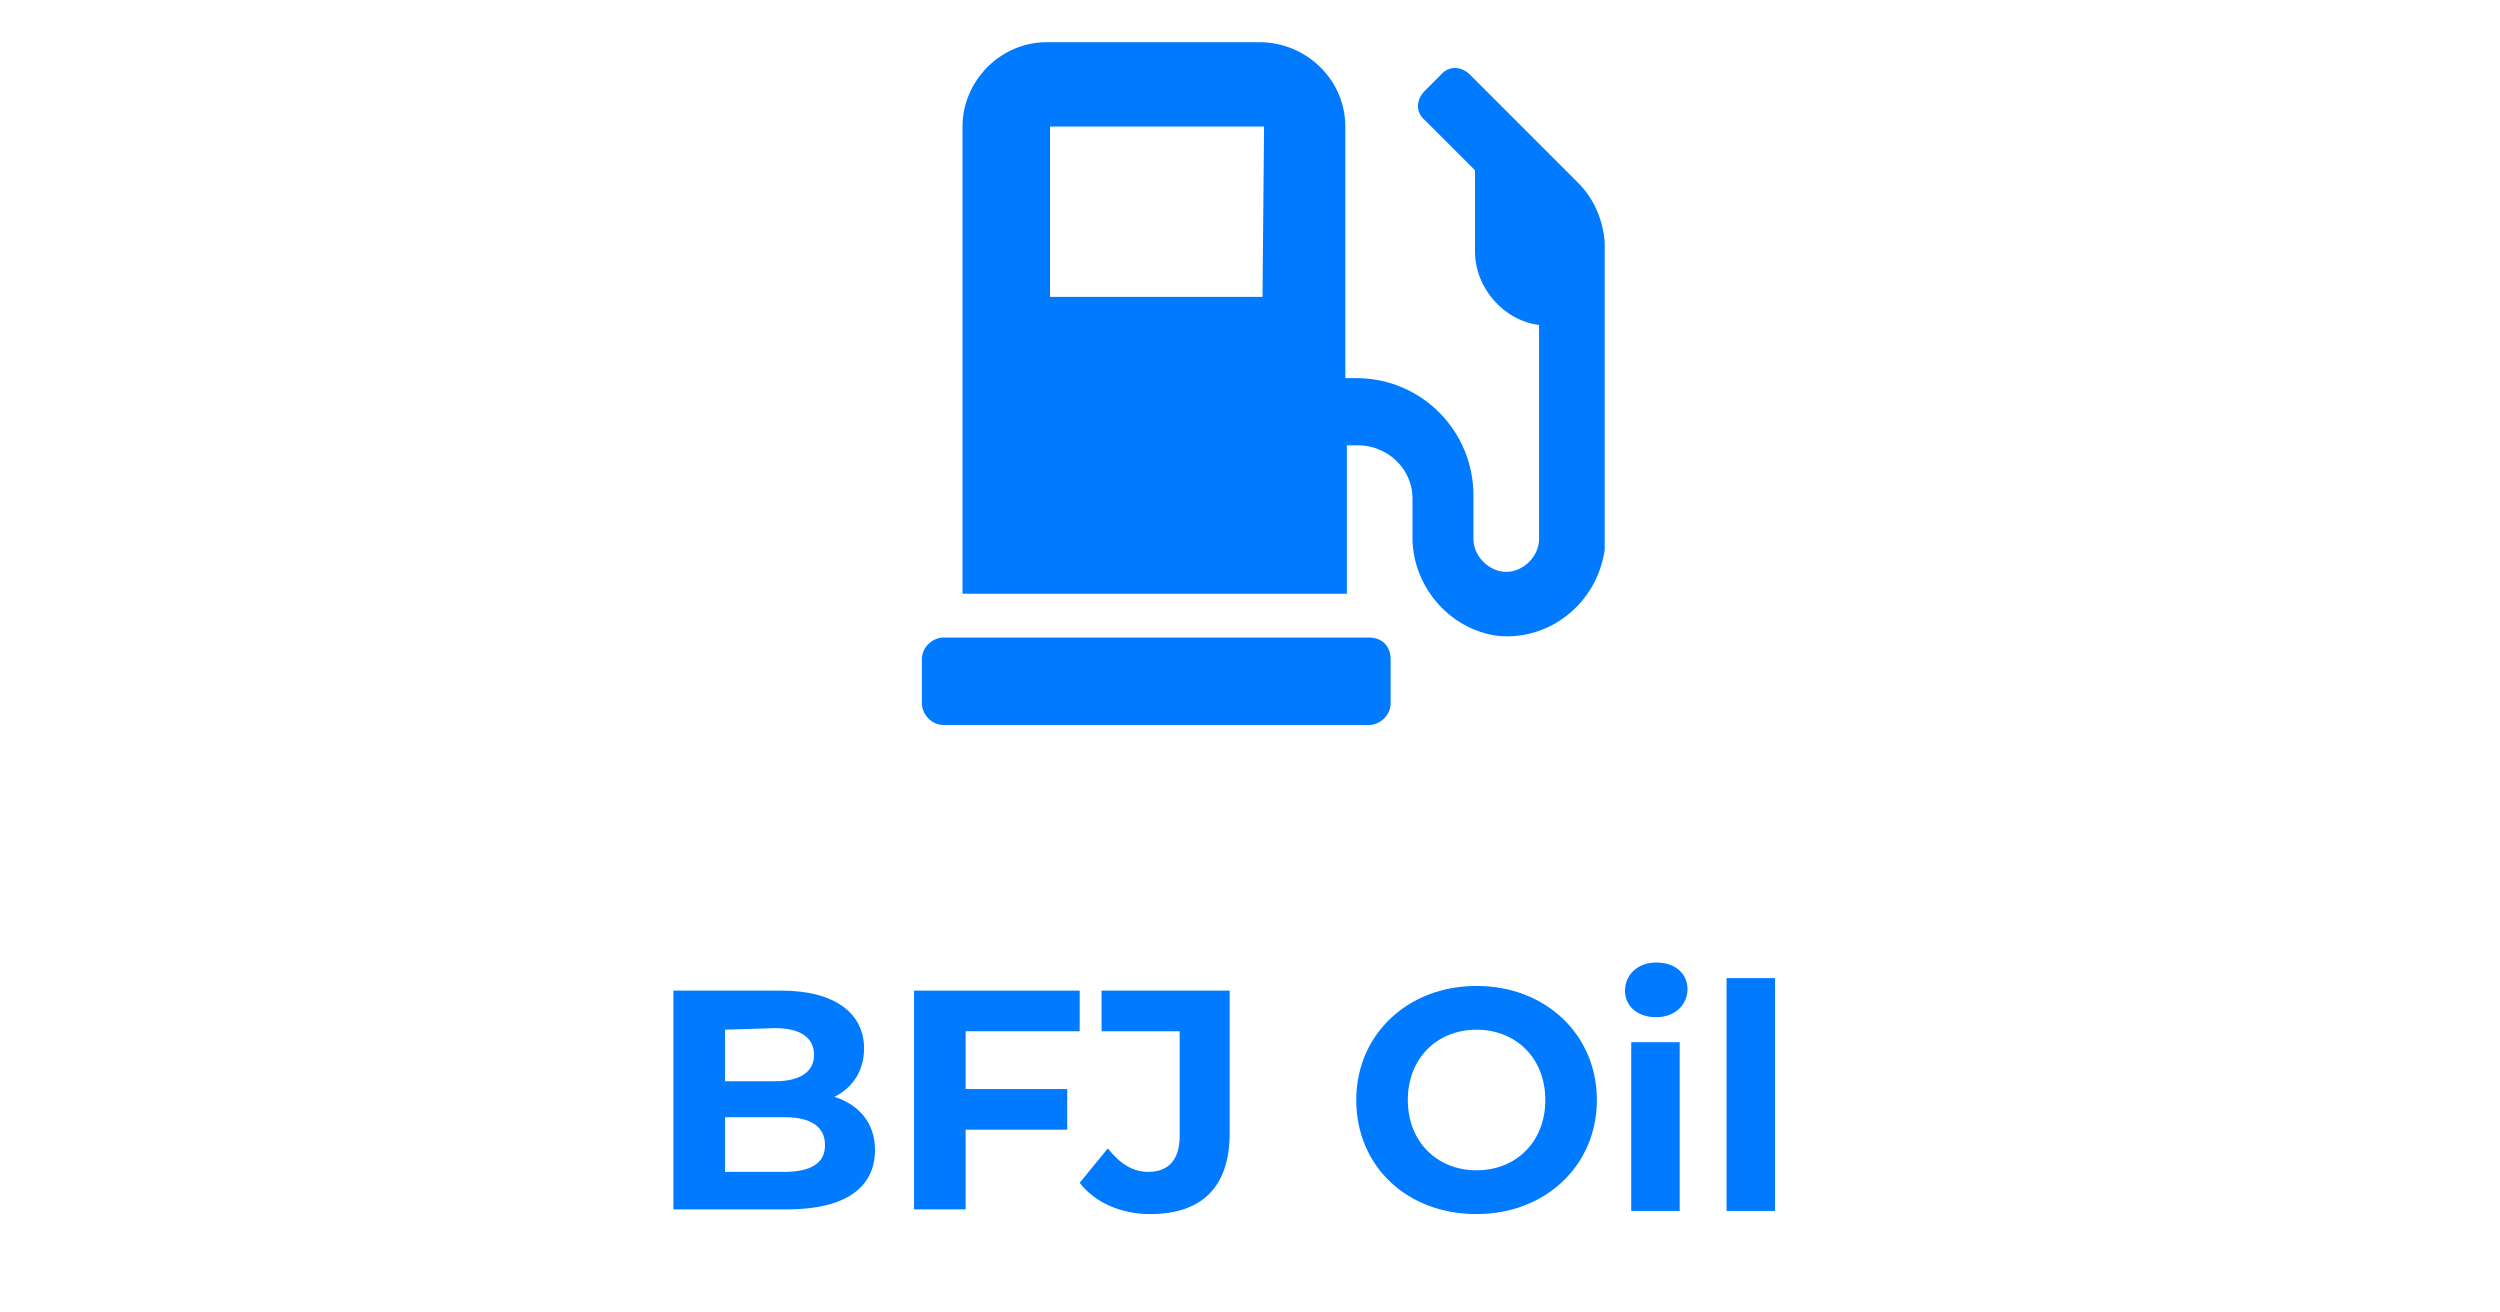 <?xml version="1.0" encoding="utf-8"?>
<!-- Generator: Adobe Illustrator 23.0.4, SVG Export Plug-In . SVG Version: 6.00 Build 0)  -->
<svg version="1.1" id="Capa_1" xmlns="http://www.w3.org/2000/svg" xmlns:xlink="http://www.w3.org/1999/xlink" x="0px" y="0px"
	 viewBox="0 0 160 84" style="enable-background:new 0 0 160 84;" xml:space="preserve">
<style type="text/css">
	.st0{fill:#007AFF;}
	.st1{enable-background:new    ;}
</style>
<g>
	<path id="Trazado_993" class="st0" d="M87.6,40.8H60.4c-0.7,0-1.4,0.6-1.4,1.4V45c0,0.7,0.6,1.4,1.4,1.4h27.2
		c0.7,0,1.4-0.6,1.4-1.4v-2.8C89,41.3,88.4,40.8,87.6,40.8z M101,11.7l-6.9-6.9c-0.6-0.6-1.4-0.6-1.9,0l-1,1c-0.6,0.6-0.6,1.4,0,1.9
		l3.2,3.2v5.2c0,2.3,1.8,4.4,4.1,4.7v13.7c0,1.1-1,2.1-2.1,2.1s-2.1-1-2.1-2.1v-2.8c0-4.1-3.3-7.5-7.5-7.5l0,0h-0.7V8.1
		c0-3-2.5-5.4-5.5-5.4H67c-3,0-5.4,2.5-5.4,5.4V38h24.6v-9.5h0.7c1.9,0,3.5,1.5,3.5,3.4v2.3c-0.1,3.2,2.3,6.1,5.5,6.5
		c3.3,0.3,6.3-2.1,6.8-5.5c0-0.1,0-0.4,0-0.6V15.5C102.6,14.2,102.1,12.8,101,11.7z M80.8,19H67.2V8.1h13.7L80.8,19L80.8,19z"/>
	<g class="st1">
		<path class="st0" d="M56,73.6c0,2.4-1.9,3.8-5.6,3.8h-7.3v-14H50c3.5,0,5.3,1.5,5.3,3.7c0,1.4-0.7,2.5-1.9,3.1
			C55,70.7,56,71.9,56,73.6z M46.4,65.9v3.3h3.2c1.6,0,2.5-0.6,2.5-1.7s-0.9-1.7-2.5-1.7L46.4,65.9L46.4,65.9z M52.8,73.3
			c0-1.2-0.9-1.8-2.6-1.8h-3.8V75h3.8C51.8,75,52.8,74.5,52.8,73.3z"/>
		<path class="st0" d="M61.8,66v3.7h6.5v2.6h-6.5v5.1h-3.3v-14h10.6V66H61.8z"/>
		<path class="st0" d="M69.1,75.7l1.8-2.2c0.8,1,1.6,1.5,2.6,1.5c1.3,0,2-0.8,2-2.3V66h-5v-2.6h8.2v9.1c0,3.5-1.8,5.2-5.1,5.2
			C71.8,77.7,70.1,77,69.1,75.7z"/>
		<path class="st0" d="M86.8,70.4c0-4.2,3.3-7.3,7.7-7.3c4.4,0,7.7,3.1,7.7,7.3s-3.3,7.3-7.7,7.3C90,77.7,86.8,74.6,86.8,70.4z
			 M98.9,70.4c0-2.7-1.9-4.5-4.4-4.5s-4.4,1.8-4.4,4.5s1.9,4.5,4.4,4.5S98.9,73.1,98.9,70.4z"/>
		<path class="st0" d="M104,63.4c0-1,0.8-1.8,2-1.8s2,0.7,2,1.7c0,1-0.8,1.8-2,1.8S104,64.4,104,63.4z M104.4,66.7h3.1v10.8h-3.1
			V66.7z"/>
		<path class="st0" d="M110.5,62.6h3.1v14.9h-3.1V62.6z"/>
	</g>
</g>
</svg>
